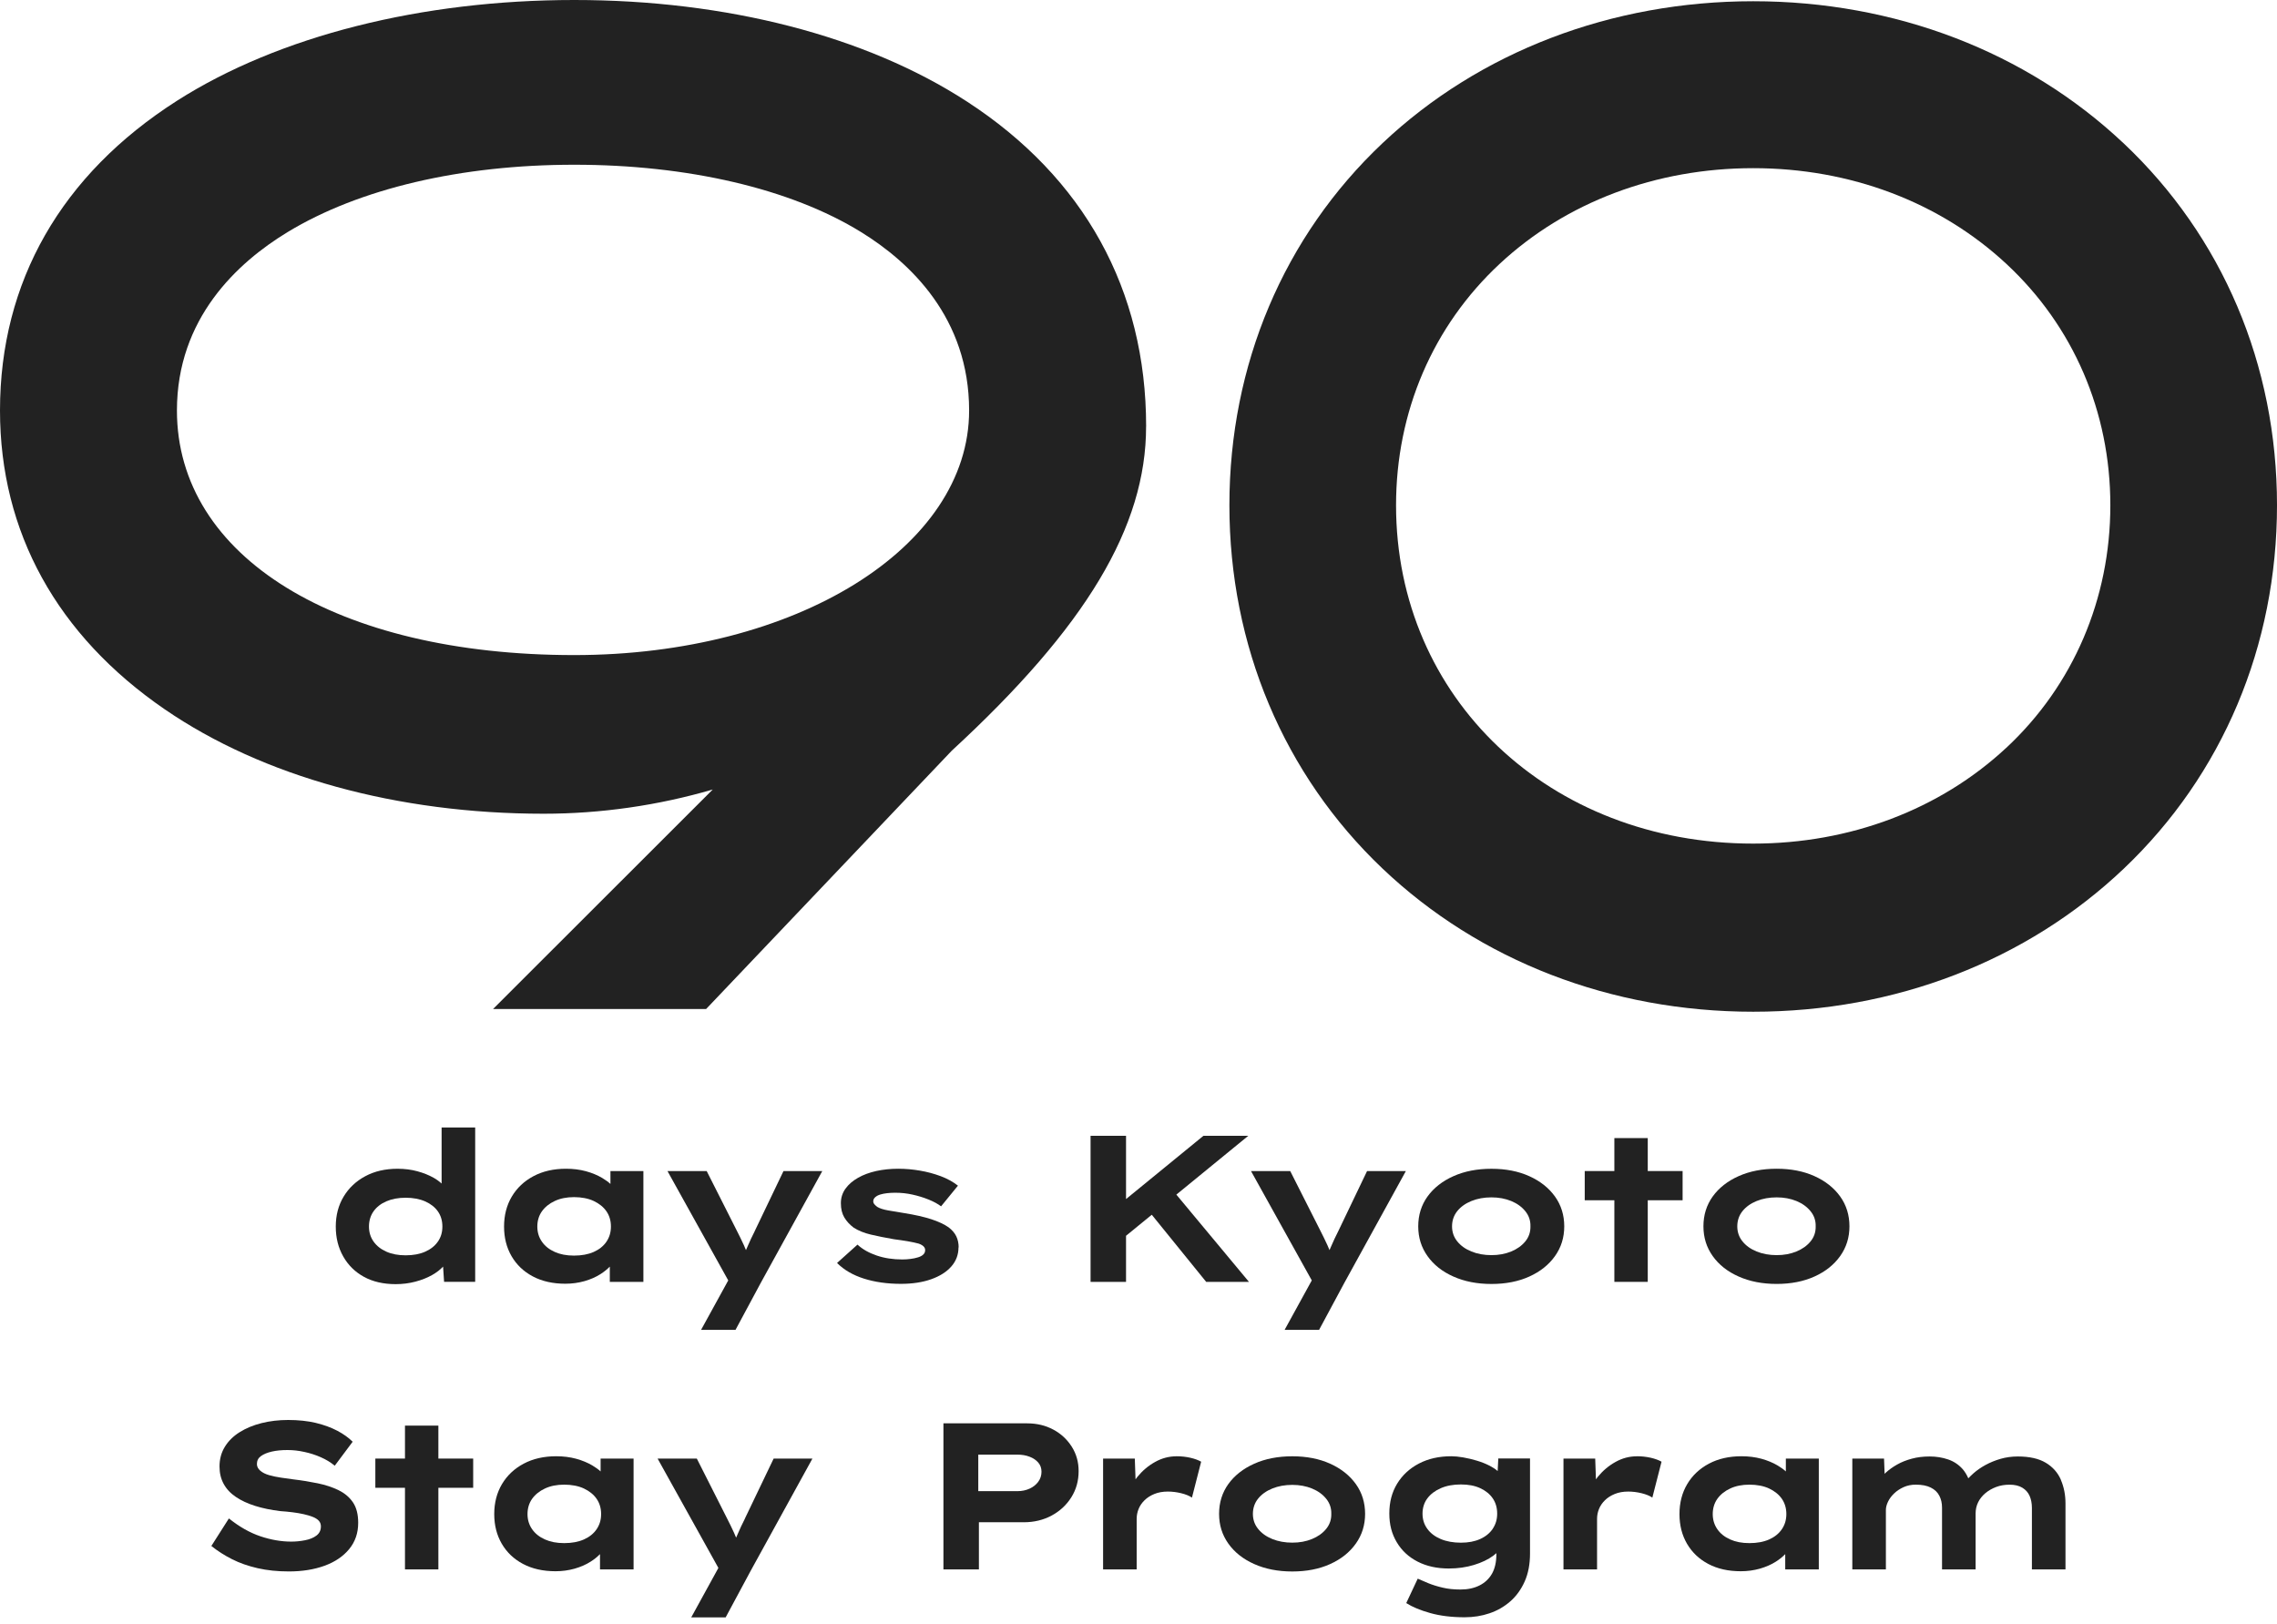 <svg width="230" height="164" viewBox="0 0 230 164" fill="none" xmlns="http://www.w3.org/2000/svg">
<g clip-path="url(#clip0_775_6773)">
<path d="M115.771 43.07C115.771 29.288 109.507 17.938 97.653 10.245C87.474 3.638 73.392 0 58.006 0C42.621 0 28.172 3.614 17.887 10.171C6.186 17.638 0 28.457 0 41.465C0 53.74 5.757 64.177 16.642 71.647C26.552 78.447 40.146 82.193 54.919 82.193C60.707 82.193 66.507 81.35 71.995 79.746L49.802 101.919H71.323L96.135 75.828C109.709 63.322 115.767 53.217 115.767 43.074L115.771 43.07ZM58.006 66.168C33.999 66.168 17.872 56.238 17.872 41.465C17.872 32.18 23.953 26.537 29.054 23.441C36.278 19.055 46.559 16.639 58.006 16.639C69.454 16.639 79.848 19.051 86.959 23.43C91.947 26.501 97.891 32.122 97.891 41.465C97.891 55.317 80.371 66.168 58.002 66.168H58.006Z" fill="#222222"/>
<path d="M214.482 14.453C204.673 5.215 191.395 0.125 177.091 0.125C162.786 0.125 149.45 5.215 139.657 14.453C129.677 23.867 124.182 36.86 124.182 51.032C124.182 65.204 129.673 78.255 139.649 87.732C149.462 97.056 162.759 102.192 177.091 102.192C191.423 102.192 204.72 97.056 214.532 87.732C224.508 78.251 230 65.219 230 51.032C230 36.844 224.489 23.879 214.482 14.449V14.453ZM202.652 75.535C195.954 81.772 186.876 85.21 177.091 85.21C156.526 85.21 141.015 70.519 141.015 51.036C141.015 41.59 144.735 32.93 151.487 26.646C158.177 20.417 167.271 16.986 177.091 16.986C186.911 16.986 195.946 20.417 202.656 26.646C209.435 32.941 213.166 41.602 213.166 51.036C213.166 60.469 209.431 69.224 202.652 75.539V75.535Z" fill="#222222"/>
<path d="M44.603 119.544C44.373 119.333 44.108 119.134 43.792 118.959C43.319 118.693 42.777 118.475 42.16 118.307C41.544 118.139 40.876 118.053 40.158 118.053C38.921 118.053 37.836 118.303 36.903 118.803C35.97 119.302 35.236 119.989 34.709 120.867C34.182 121.745 33.917 122.752 33.917 123.892C33.917 125.032 34.167 126.019 34.666 126.905C35.166 127.791 35.865 128.478 36.762 128.97C37.66 129.462 38.73 129.708 39.967 129.708C40.669 129.708 41.337 129.622 41.969 129.454C42.601 129.286 43.159 129.064 43.643 128.79C44.092 128.537 44.463 128.252 44.756 127.936L44.857 129.477H47.999V113.881H44.607V119.548L44.603 119.544ZM44.233 125.406C43.932 125.844 43.503 126.183 42.949 126.429C42.394 126.675 41.735 126.796 40.978 126.796C40.22 126.796 39.584 126.675 39.03 126.429C38.476 126.183 38.043 125.844 37.734 125.406C37.426 124.969 37.27 124.466 37.27 123.888C37.27 123.311 37.426 122.784 37.734 122.35C38.043 121.917 38.476 121.578 39.03 121.34C39.584 121.101 40.236 120.98 40.978 120.98C41.719 120.98 42.394 121.105 42.949 121.351C43.503 121.597 43.932 121.933 44.233 122.362C44.533 122.791 44.685 123.299 44.685 123.892C44.685 124.485 44.533 124.973 44.233 125.41V125.406Z" fill="#222222"/>
<path d="M61.667 119.592C61.433 119.378 61.152 119.175 60.824 118.98C60.348 118.699 59.802 118.472 59.189 118.304C58.576 118.137 57.905 118.051 57.175 118.051C55.926 118.051 54.829 118.301 53.889 118.8C52.948 119.3 52.218 119.987 51.695 120.865C51.176 121.743 50.915 122.75 50.915 123.89C50.915 125.029 51.168 126.013 51.672 126.883C52.179 127.754 52.894 128.437 53.822 128.928C54.751 129.42 55.844 129.666 57.109 129.666C57.784 129.666 58.428 129.576 59.037 129.405C59.65 129.229 60.184 128.995 60.649 128.698C61.02 128.464 61.336 128.206 61.597 127.937V129.479H64.989V118.285H61.66V119.592H61.667ZM61.258 125.42C60.957 125.861 60.528 126.208 59.974 126.454C59.419 126.7 58.756 126.825 57.983 126.825C57.21 126.825 56.59 126.7 56.035 126.454C55.481 126.208 55.048 125.865 54.74 125.42C54.431 124.979 54.275 124.467 54.275 123.89C54.275 123.312 54.431 122.785 54.74 122.352C55.048 121.919 55.481 121.567 56.035 121.31C56.59 121.048 57.241 120.919 57.983 120.919C58.725 120.919 59.419 121.048 59.974 121.31C60.528 121.571 60.957 121.919 61.258 122.352C61.558 122.789 61.71 123.3 61.71 123.89C61.71 124.479 61.558 124.975 61.258 125.42Z" fill="#222222"/>
<path d="M76.237 124.354C75.984 124.846 75.746 125.357 75.519 125.884C75.461 126.017 75.406 126.146 75.351 126.271C75.281 126.103 75.215 125.935 75.137 125.767C74.91 125.275 74.672 124.784 74.419 124.292L71.382 118.285H67.421L73.56 129.331L70.816 134.326H74.294L76.842 129.584L83.06 118.285H79.141L76.233 124.354H76.237Z" fill="#222222"/>
<path d="M96.834 125.997C96.834 125.576 96.751 125.201 96.591 124.869C96.431 124.541 96.174 124.241 95.823 123.972C95.385 123.663 94.8 123.39 94.062 123.148C93.325 122.91 92.423 122.707 91.354 122.535C90.749 122.438 90.206 122.344 89.718 122.262C89.234 122.176 88.864 122.059 88.61 121.903C88.497 121.817 88.403 121.731 88.325 121.642C88.247 121.552 88.208 121.45 88.208 121.337C88.208 121.181 88.274 121.044 88.407 120.927C88.54 120.806 88.711 120.717 88.922 120.654C89.133 120.592 89.367 120.545 89.629 120.517C89.89 120.49 90.152 120.475 90.421 120.475C91.026 120.475 91.611 120.537 92.181 120.666C92.751 120.791 93.29 120.959 93.793 121.161C94.3 121.364 94.722 121.595 95.058 121.848L96.763 119.76C96.256 119.366 95.674 119.046 95.015 118.8C94.355 118.554 93.66 118.367 92.927 118.242C92.197 118.117 91.467 118.051 90.733 118.051C89.945 118.051 89.203 118.129 88.508 118.281C87.814 118.437 87.197 118.664 86.666 118.968C86.132 119.272 85.71 119.635 85.402 120.065C85.093 120.494 84.937 120.982 84.937 121.528C84.937 122.106 85.054 122.586 85.284 122.972C85.515 123.359 85.827 123.698 86.221 123.995C86.697 124.303 87.279 124.541 87.962 124.702C88.645 124.862 89.426 125.022 90.312 125.174C90.76 125.228 91.213 125.299 91.67 125.373C92.126 125.451 92.501 125.533 92.798 125.615C93.235 125.771 93.45 125.986 93.45 126.267C93.45 126.45 93.387 126.602 93.258 126.719C93.133 126.84 92.954 126.934 92.72 127.004C92.49 127.075 92.24 127.129 91.97 127.16C91.705 127.196 91.428 127.215 91.147 127.215C90.191 127.215 89.324 127.082 88.543 126.813C87.763 126.548 87.119 126.181 86.615 125.716L84.551 127.57C85.253 128.273 86.159 128.8 87.271 129.151C88.38 129.502 89.625 129.678 91.002 129.678C92.169 129.678 93.188 129.522 94.058 129.213C94.929 128.905 95.608 128.476 96.092 127.925C96.576 127.379 96.818 126.731 96.818 125.986L96.834 125.997Z" fill="#222222"/>
<path d="M118.823 120.665L126.094 114.721H121.563L113.741 121.114V114.721H110.158V129.478H113.741V124.822L116.341 122.698L121.836 129.478H126.157L118.823 120.665Z" fill="#222222"/>
<path d="M129.763 134.326H133.241L135.789 129.584L142.007 118.285H138.088L135.18 124.354C134.927 124.846 134.689 125.357 134.462 125.884C134.404 126.017 134.349 126.146 134.294 126.271C134.224 126.103 134.158 125.935 134.08 125.767C133.853 125.275 133.615 124.784 133.362 124.292L130.325 118.285H126.364L132.503 129.331L129.759 134.326H129.763Z" fill="#222222"/>
<path d="M157.069 120.857C156.444 119.987 155.578 119.3 154.477 118.804C153.372 118.304 152.1 118.055 150.652 118.055C149.204 118.055 147.924 118.304 146.808 118.804C145.691 119.304 144.821 119.987 144.193 120.857C143.568 121.727 143.256 122.734 143.256 123.87C143.256 125.006 143.568 125.997 144.193 126.875C144.817 127.754 145.687 128.444 146.808 128.94C147.924 129.44 149.208 129.69 150.652 129.69C152.096 129.69 153.376 129.44 154.477 128.94C155.581 128.441 156.444 127.754 157.069 126.875C157.693 125.997 158.005 124.998 158.005 123.87C158.005 122.742 157.693 121.727 157.069 120.857ZM154.075 125.388C153.716 125.826 153.24 126.165 152.643 126.411C152.045 126.657 151.382 126.778 150.652 126.778C149.922 126.778 149.231 126.657 148.63 126.411C148.025 126.165 147.549 125.826 147.198 125.388C146.847 124.955 146.671 124.448 146.671 123.87C146.671 123.293 146.847 122.766 147.198 122.332C147.549 121.895 148.025 121.556 148.63 121.31C149.235 121.064 149.91 120.943 150.652 120.943C151.394 120.943 152.045 121.068 152.643 121.31C153.24 121.556 153.716 121.899 154.075 122.344C154.434 122.785 154.606 123.296 154.59 123.87C154.602 124.448 154.43 124.951 154.075 125.388Z" fill="#222222"/>
<path d="M163.067 129.478H166.44V121.235H169.96V118.284H166.44V114.955H163.067V118.284H160.074V121.235H163.067V129.478Z" fill="#222222"/>
<path d="M183.285 118.8C182.18 118.301 180.908 118.051 179.46 118.051C178.012 118.051 176.732 118.301 175.616 118.8C174.499 119.3 173.629 119.983 173.001 120.853C172.376 121.724 172.064 122.73 172.064 123.866C172.064 125.002 172.376 125.993 173.001 126.872C173.625 127.75 174.495 128.441 175.616 128.936C176.732 129.436 178.016 129.686 179.46 129.686C180.904 129.686 182.184 129.436 183.285 128.936C184.39 128.437 185.252 127.75 185.877 126.872C186.501 125.993 186.813 124.994 186.813 123.866C186.813 122.738 186.501 121.724 185.877 120.853C185.252 119.983 184.386 119.296 183.285 118.8ZM182.887 125.388C182.528 125.826 182.052 126.165 181.454 126.411C180.857 126.657 180.194 126.778 179.464 126.778C178.734 126.778 178.043 126.657 177.442 126.411C176.837 126.165 176.361 125.826 176.01 125.388C175.659 124.955 175.483 124.448 175.483 123.87C175.483 123.293 175.659 122.766 176.01 122.332C176.361 121.895 176.837 121.556 177.442 121.31C178.047 121.064 178.722 120.943 179.464 120.943C180.206 120.943 180.857 121.068 181.454 121.31C182.052 121.556 182.528 121.899 182.887 122.344C183.246 122.785 183.418 123.296 183.402 123.87C183.414 124.448 183.242 124.951 182.887 125.388Z" fill="#222222"/>
<path d="M34.202 150.519C33.578 150.219 32.875 149.985 32.094 149.825C31.314 149.665 30.51 149.532 29.682 149.434C29.261 149.38 28.831 149.317 28.398 149.255C27.961 149.192 27.559 149.107 27.184 149.001C26.814 148.896 26.513 148.744 26.287 148.548C26.06 148.353 25.951 148.127 25.951 147.873C25.951 147.538 26.088 147.268 26.361 147.073C26.634 146.878 27.001 146.726 27.458 146.62C27.914 146.515 28.437 146.464 29.027 146.464C29.616 146.464 30.162 146.527 30.744 146.656C31.326 146.78 31.884 146.96 32.41 147.194C32.937 147.424 33.406 147.709 33.812 148.049L35.623 145.625C35.213 145.219 34.698 144.848 34.073 144.517C33.449 144.189 32.723 143.923 31.903 143.724C31.08 143.529 30.151 143.428 29.109 143.428C28.152 143.428 27.259 143.533 26.419 143.744C25.584 143.955 24.846 144.259 24.206 144.661C23.566 145.063 23.067 145.555 22.712 146.136C22.352 146.718 22.173 147.385 22.173 148.127C22.173 148.787 22.314 149.376 22.595 149.887C22.875 150.398 23.285 150.84 23.828 151.203C24.37 151.569 25.018 151.87 25.775 152.108C26.533 152.346 27.384 152.522 28.324 152.635C28.746 152.662 29.155 152.701 29.557 152.752C29.959 152.803 30.33 152.865 30.674 152.943C31.017 153.021 31.322 153.111 31.591 153.216C31.856 153.322 32.063 153.451 32.204 153.607C32.344 153.763 32.414 153.95 32.414 154.177C32.414 154.571 32.262 154.879 31.962 155.106C31.661 155.332 31.275 155.488 30.802 155.578C30.33 155.671 29.87 155.714 29.421 155.714C28.41 155.714 27.368 155.535 26.302 155.176C25.233 154.817 24.175 154.216 23.121 153.373L21.349 156.155C21.982 156.663 22.68 157.108 23.445 157.494C24.21 157.881 25.073 158.181 26.025 158.4C26.982 158.618 28.035 158.727 29.187 158.727C30.537 158.727 31.735 158.532 32.789 158.15C33.843 157.763 34.67 157.201 35.275 156.464C35.88 155.726 36.181 154.844 36.181 153.818C36.181 152.959 36.005 152.272 35.654 151.753C35.303 151.234 34.815 150.82 34.19 150.519H34.202Z" fill="#222222"/>
<path d="M44.28 143.998H40.907V147.327H37.914V150.278H40.907V158.521H44.28V150.278H47.796V147.327H44.28V143.998Z" fill="#222222"/>
<path d="M60.676 148.633C60.442 148.419 60.161 148.216 59.833 148.021C59.357 147.74 58.81 147.513 58.198 147.345C57.585 147.178 56.914 147.092 56.184 147.092C54.935 147.092 53.838 147.342 52.897 147.841C51.957 148.341 51.227 149.028 50.704 149.906C50.185 150.784 49.923 151.791 49.923 152.931C49.923 154.07 50.177 155.054 50.681 155.924C51.188 156.795 51.902 157.478 52.831 157.969C53.76 158.461 54.853 158.707 56.117 158.707C56.793 158.707 57.437 158.617 58.045 158.446C58.658 158.27 59.193 158.036 59.657 157.739C60.028 157.505 60.344 157.247 60.606 156.978V158.52H63.998V147.326H60.668V148.633H60.676ZM60.266 154.461C59.966 154.902 59.536 155.249 58.982 155.495C58.428 155.741 57.764 155.866 56.992 155.866C56.219 155.866 55.598 155.741 55.044 155.495C54.49 155.249 54.057 154.906 53.748 154.461C53.44 154.02 53.284 153.508 53.284 152.931C53.284 152.353 53.44 151.826 53.748 151.393C54.057 150.96 54.49 150.608 55.044 150.351C55.598 150.089 56.25 149.961 56.992 149.961C57.733 149.961 58.428 150.089 58.982 150.351C59.536 150.612 59.966 150.96 60.266 151.393C60.567 151.83 60.719 152.341 60.719 152.931C60.719 153.52 60.567 154.016 60.266 154.461Z" fill="#222222"/>
<path d="M75.242 153.399C74.988 153.891 74.75 154.402 74.524 154.929C74.465 155.062 74.411 155.191 74.356 155.316C74.286 155.148 74.219 154.98 74.141 154.812C73.915 154.32 73.677 153.829 73.423 153.337L70.387 147.33H66.425L72.565 158.372L69.821 163.368H73.298L75.847 158.625L82.064 147.326H78.146L75.238 153.395L75.242 153.399Z" fill="#222222"/>
<path d="M106.392 144.4C105.611 143.978 104.729 143.768 103.746 143.768H95.296V158.521H98.879V153.759H103.41C104.448 153.759 105.389 153.533 106.224 153.084C107.059 152.635 107.723 152.019 108.215 151.238C108.706 150.457 108.952 149.575 108.952 148.592C108.952 147.678 108.722 146.855 108.258 146.125C107.793 145.395 107.173 144.817 106.392 144.396V144.4ZM104.874 149.669C104.655 149.966 104.366 150.196 103.999 150.364C103.633 150.531 103.227 150.617 102.778 150.617H98.816V146.929H102.778C103.227 146.929 103.636 146.999 103.999 147.14C104.366 147.28 104.655 147.475 104.874 147.729C105.092 147.983 105.202 148.291 105.202 148.658C105.202 149.025 105.092 149.376 104.874 149.669Z" fill="#222222"/>
<path d="M118.839 147.096C118.081 147.096 117.359 147.287 116.68 147.666C115.997 148.044 115.4 148.548 114.889 149.172C114.822 149.254 114.764 149.344 114.701 149.426L114.627 147.326H111.423V158.52H114.815V153.419C114.815 153.067 114.881 152.732 115.014 152.408C115.146 152.084 115.345 151.795 115.615 151.533C115.88 151.272 116.212 151.061 116.606 150.901C117 150.741 117.449 150.659 117.957 150.659C118.405 150.659 118.858 150.714 119.315 150.827C119.771 150.94 120.134 151.088 120.4 151.268L121.329 147.642C121.032 147.474 120.665 147.342 120.22 147.24C119.779 147.143 119.319 147.092 118.839 147.092V147.096Z" fill="#222222"/>
<path d="M134.361 147.845C133.256 147.345 131.984 147.096 130.536 147.096C129.088 147.096 127.808 147.345 126.691 147.845C125.575 148.345 124.705 149.028 124.076 149.898C123.452 150.768 123.14 151.775 123.14 152.911C123.14 154.047 123.452 155.038 124.076 155.916C124.701 156.795 125.571 157.485 126.691 157.981C127.808 158.481 129.092 158.731 130.536 158.731C131.98 158.731 133.26 158.481 134.361 157.981C135.465 157.482 136.328 156.795 136.952 155.916C137.577 155.038 137.889 154.039 137.889 152.911C137.889 151.783 137.577 150.768 136.952 149.898C136.328 149.028 135.461 148.341 134.361 147.845ZM133.959 154.429C133.6 154.867 133.124 155.206 132.526 155.452C131.929 155.698 131.266 155.819 130.536 155.819C129.806 155.819 129.115 155.698 128.514 155.452C127.909 155.206 127.433 154.867 127.082 154.429C126.73 153.996 126.555 153.489 126.555 152.911C126.555 152.334 126.73 151.807 127.082 151.373C127.433 150.936 127.909 150.597 128.514 150.351C129.119 150.105 129.794 149.984 130.536 149.984C131.277 149.984 131.929 150.109 132.526 150.351C133.124 150.597 133.6 150.94 133.959 151.385C134.318 151.826 134.49 152.337 134.474 152.911C134.486 153.489 134.314 153.992 133.959 154.429Z" fill="#222222"/>
<path d="M151.276 148.583C151.058 148.391 150.796 148.22 150.496 148.064C150.09 147.853 149.649 147.677 149.177 147.537C148.704 147.396 148.244 147.287 147.795 147.209C147.346 147.131 146.944 147.092 146.593 147.092C145.356 147.092 144.267 147.338 143.326 147.829C142.385 148.321 141.652 149 141.125 149.863C140.598 150.725 140.336 151.729 140.336 152.868C140.336 154.008 140.586 154.933 141.086 155.776C141.585 156.619 142.288 157.271 143.193 157.735C144.099 158.2 145.149 158.43 146.343 158.43C147.256 158.43 148.103 158.309 148.884 158.071C149.665 157.833 150.312 157.525 150.832 157.142C150.949 157.056 151.05 156.97 151.148 156.881V156.994C151.148 157.782 150.999 158.434 150.707 158.953C150.41 159.472 149.988 159.87 149.442 160.143C148.896 160.417 148.256 160.553 147.526 160.553C146.85 160.553 146.245 160.491 145.715 160.362C145.18 160.237 144.708 160.089 144.29 159.921C143.876 159.753 143.513 159.597 143.205 159.457L142.046 161.923C142.663 162.317 143.474 162.653 144.481 162.934C145.484 163.215 146.64 163.356 147.947 163.356C148.833 163.356 149.668 163.223 150.457 162.954C151.245 162.688 151.944 162.286 152.553 161.751C153.166 161.217 153.649 160.545 154.009 159.738C154.368 158.93 154.547 157.993 154.547 156.923V147.314H151.343L151.28 148.571L151.276 148.583ZM150.781 154.422C150.48 154.863 150.055 155.21 149.504 155.456C148.958 155.702 148.31 155.823 147.565 155.823C146.819 155.823 146.113 155.702 145.531 155.456C144.95 155.21 144.493 154.867 144.173 154.422C143.849 153.981 143.689 153.469 143.689 152.892C143.689 152.314 143.849 151.787 144.173 151.354C144.497 150.917 144.95 150.573 145.531 150.32C146.113 150.066 146.792 149.941 147.565 149.941C148.337 149.941 148.978 150.066 149.524 150.32C150.07 150.573 150.492 150.917 150.789 151.354C151.085 151.791 151.23 152.302 151.23 152.892C151.23 153.481 151.077 153.977 150.777 154.422H150.781Z" fill="#222222"/>
<path d="M165.343 147.096C164.586 147.096 163.864 147.287 163.185 147.666C162.501 148.044 161.904 148.548 161.393 149.172C161.327 149.254 161.268 149.344 161.206 149.426L161.132 147.326H157.927V158.52H161.319V153.419C161.319 153.067 161.385 152.732 161.518 152.408C161.651 152.084 161.85 151.795 162.119 151.533C162.384 151.272 162.716 151.061 163.11 150.901C163.505 150.741 163.953 150.659 164.461 150.659C164.91 150.659 165.362 150.714 165.819 150.827C166.276 150.94 166.639 151.088 166.904 151.268L167.833 147.642C167.536 147.474 167.169 147.342 166.725 147.24C166.283 147.143 165.823 147.092 165.343 147.092V147.096Z" fill="#222222"/>
<path d="M180.397 148.633C180.163 148.419 179.882 148.216 179.554 148.021C179.078 147.74 178.531 147.513 177.918 147.345C177.306 147.178 176.634 147.092 175.904 147.092C174.655 147.092 173.559 147.342 172.618 147.841C171.677 148.341 170.948 149.028 170.425 149.906C169.905 150.784 169.644 151.791 169.644 152.931C169.644 154.07 169.898 155.054 170.401 155.924C170.909 156.795 171.623 157.478 172.552 157.969C173.481 158.461 174.573 158.707 175.838 158.707C176.513 158.707 177.157 158.617 177.766 158.446C178.375 158.27 178.914 158.036 179.378 157.739C179.749 157.505 180.065 157.247 180.327 156.978V158.52H183.718V147.326H180.389V148.633H180.397ZM179.987 154.461C179.686 154.902 179.257 155.249 178.703 155.495C178.149 155.741 177.485 155.866 176.712 155.866C175.94 155.866 175.319 155.741 174.765 155.495C174.211 155.249 173.777 154.906 173.469 154.461C173.161 154.02 173.004 153.508 173.004 152.931C173.004 152.353 173.161 151.826 173.469 151.393C173.777 150.96 174.211 150.608 174.765 150.351C175.319 150.089 175.971 149.961 176.712 149.961C177.454 149.961 178.149 150.089 178.703 150.351C179.257 150.612 179.686 150.96 179.987 151.393C180.287 151.83 180.44 152.341 180.44 152.931C180.44 153.52 180.287 154.016 179.987 154.461Z" fill="#222222"/>
<path d="M208.171 149.465C207.854 148.743 207.347 148.169 206.641 147.748C205.938 147.326 204.997 147.115 203.815 147.115C203.198 147.115 202.613 147.197 202.066 147.357C201.52 147.517 201.012 147.724 200.548 147.978C200.084 148.232 199.682 148.513 199.334 148.821C199.147 148.989 198.979 149.153 198.819 149.32C198.659 148.957 198.468 148.637 198.237 148.38C197.835 147.931 197.348 147.607 196.774 147.412C196.196 147.217 195.579 147.115 194.92 147.115C194.26 147.115 193.655 147.189 193.109 147.338C192.562 147.486 192.067 147.681 191.634 147.927C191.196 148.173 190.81 148.45 190.474 148.758C190.435 148.794 190.404 148.833 190.365 148.868L190.307 147.326H187.102V158.52H190.494V152.513C190.494 152.259 190.564 151.986 190.705 151.69C190.845 151.393 191.048 151.116 191.317 150.858C191.583 150.597 191.903 150.386 192.278 150.214C192.648 150.046 193.062 149.961 193.511 149.961C194.128 149.961 194.635 150.058 195.029 150.257C195.423 150.452 195.712 150.729 195.892 151.081C196.075 151.432 196.165 151.834 196.165 152.283V158.52H199.557V152.872C199.557 152.466 199.642 152.088 199.81 151.744C199.978 151.401 200.22 151.096 200.536 150.827C200.852 150.562 201.219 150.351 201.633 150.195C202.047 150.039 202.499 149.964 202.991 149.964C203.51 149.964 203.94 150.066 204.275 150.269C204.611 150.472 204.857 150.749 205.013 151.1C205.165 151.451 205.243 151.853 205.243 152.302V158.52H208.635V151.861C208.635 150.991 208.479 150.195 208.163 149.469L208.171 149.465Z" fill="#222222"/>
</g>
<defs>
<clipPath id="clip0_775_6773">
<rect width="230" height="163.368" fill="white"/>
</clipPath>
</defs>
</svg>
